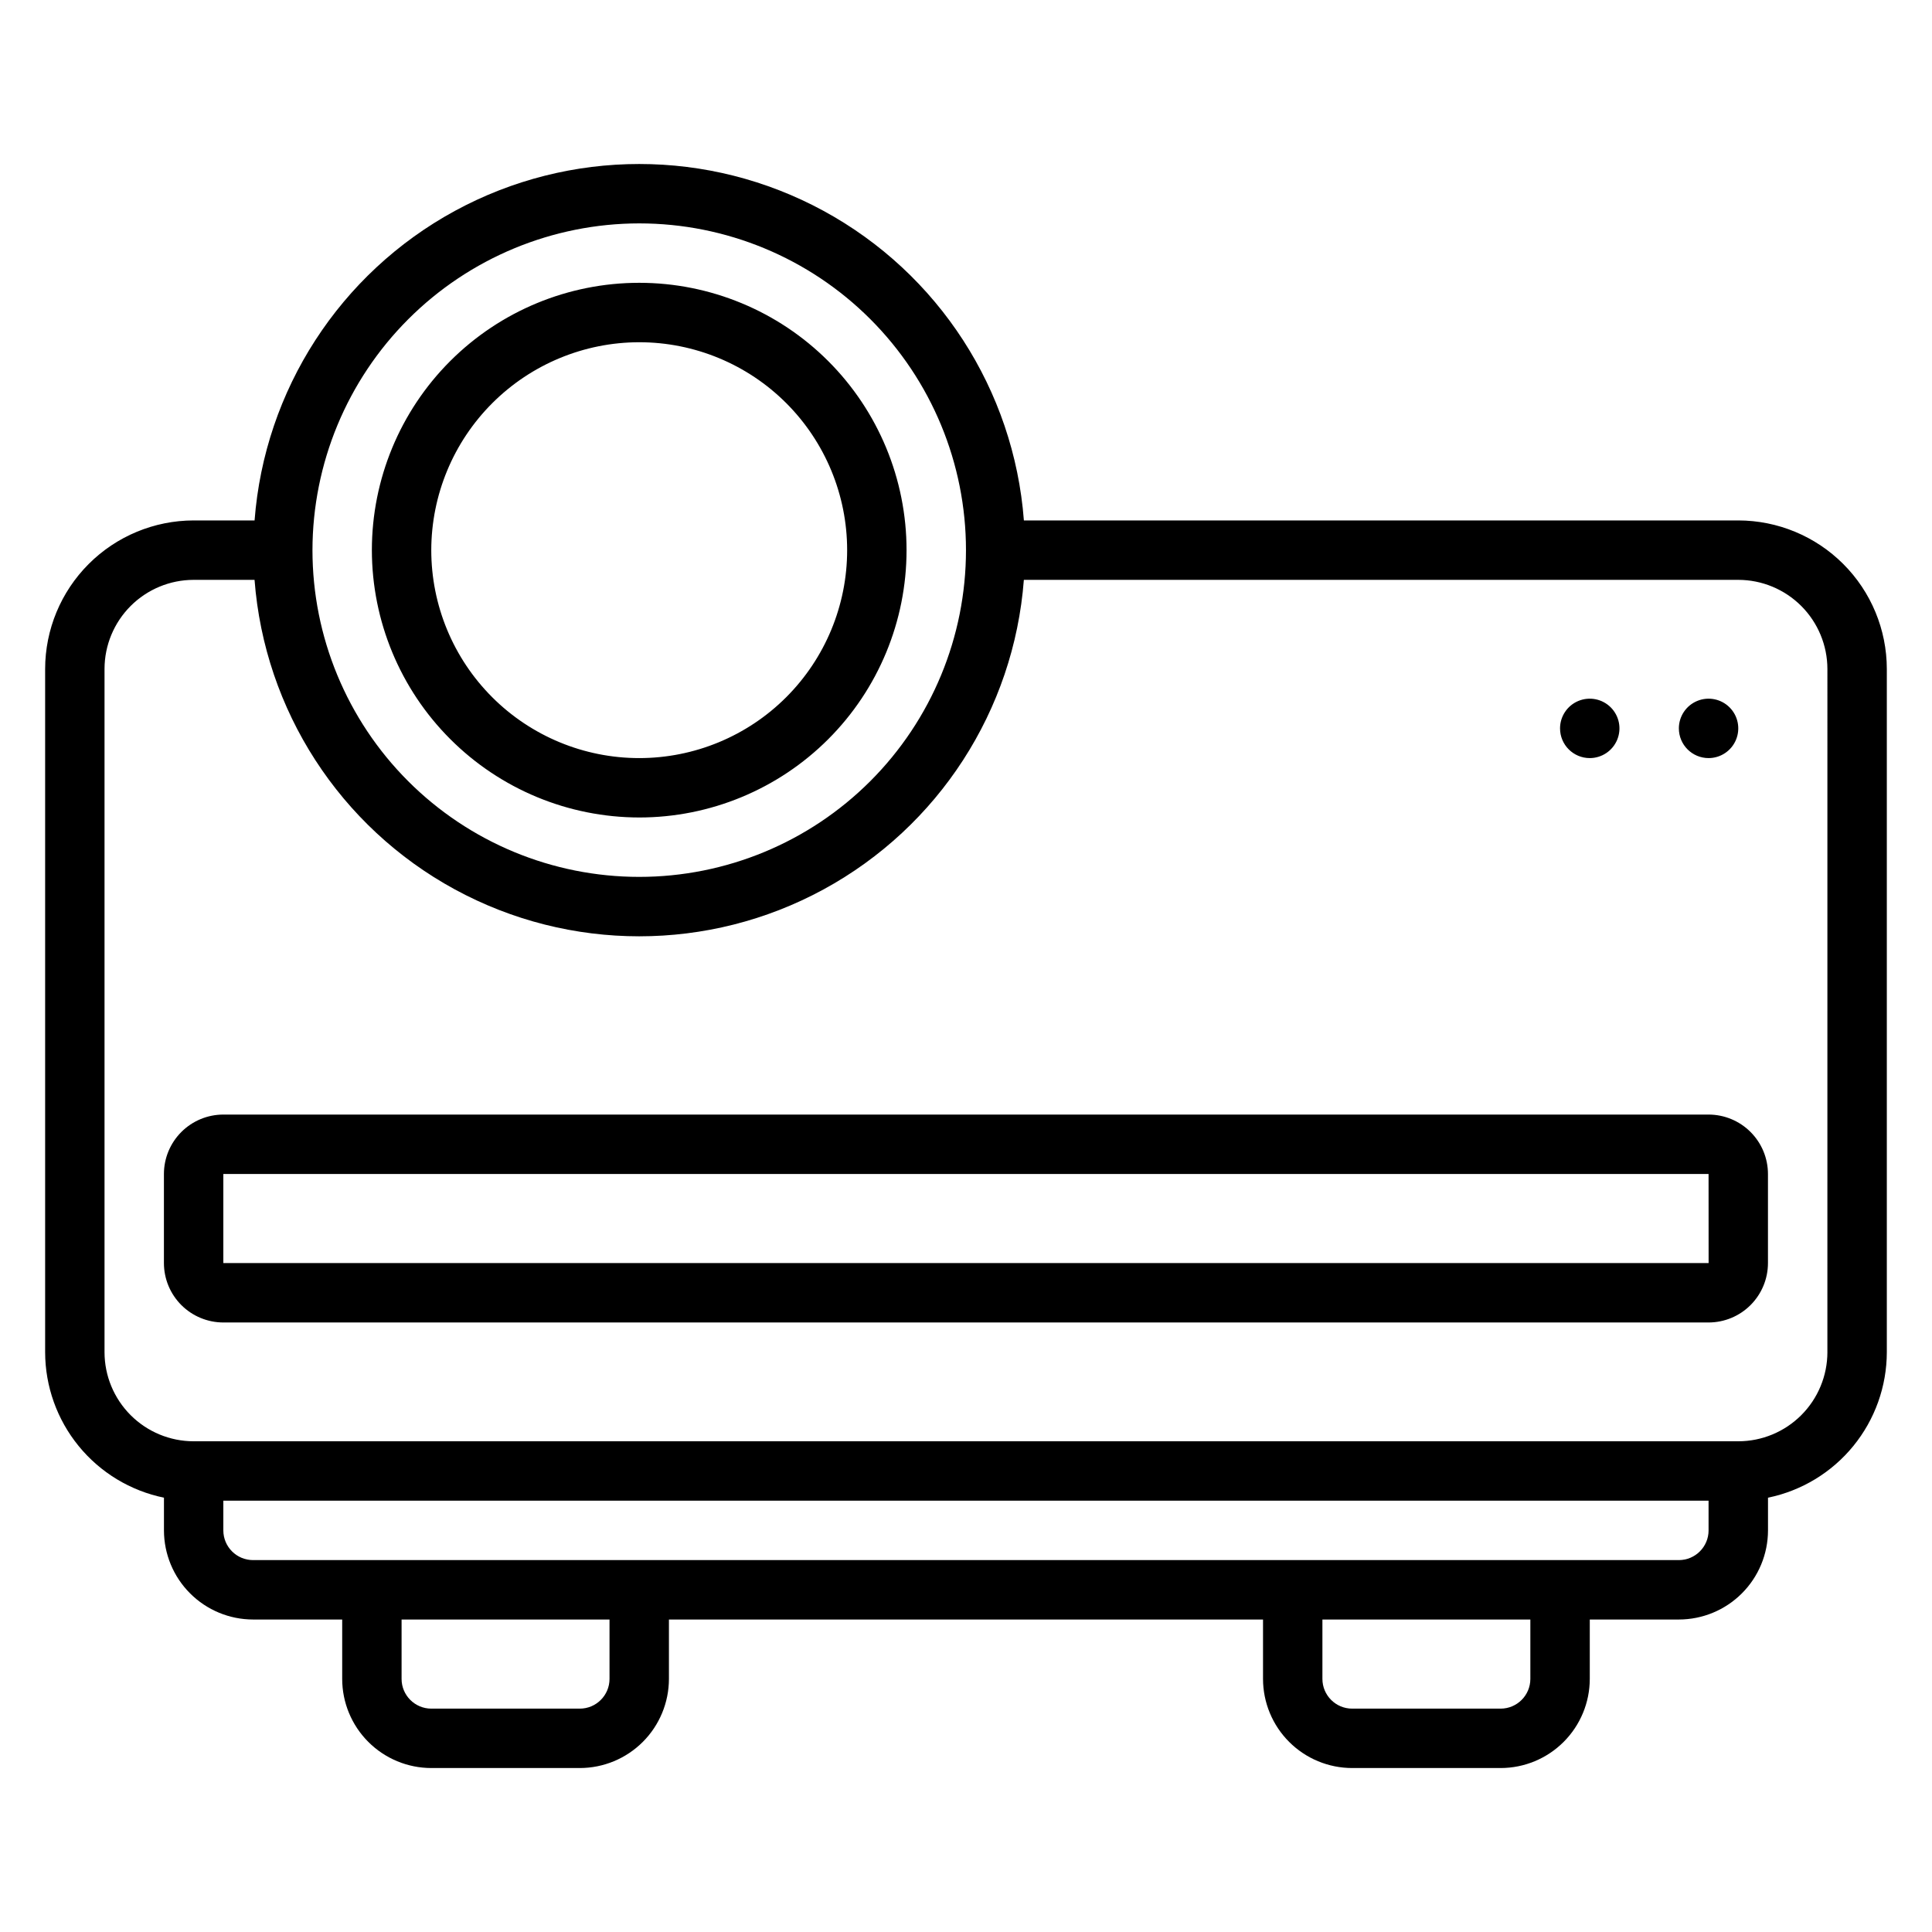<?xml version="1.0" encoding="UTF-8"?>
<!-- Uploaded to: SVG Repo, www.svgrepo.com, Generator: SVG Repo Mixer Tools -->
<svg fill="#000000" width="800px" height="800px" version="1.1" viewBox="144 144 512 512" xmlns="http://www.w3.org/2000/svg">
 <path d="m604.67 281.92h-189.33c-2.637-34.578-22.621-65.461-53.082-82.031-30.465-16.57-67.246-16.57-97.711 0-30.461 16.57-50.445 47.453-53.082 82.031h-16.145c-10.434 0.012-20.438 4.164-27.816 11.543-7.379 7.379-11.531 17.383-11.543 27.816v181.06c0.012 9.066 3.152 17.855 8.887 24.879 5.738 7.027 13.719 11.859 22.602 13.684v8.668c0.008 6.262 2.496 12.266 6.926 16.691 4.426 4.43 10.43 6.918 16.691 6.926h23.617v15.742c0.004 6.262 2.496 12.266 6.922 16.691 4.43 4.43 10.43 6.918 16.691 6.926h39.363c6.258-0.008 12.262-2.496 16.691-6.926 4.426-4.426 6.914-10.43 6.922-16.691v-15.742h157.44v15.742c0.008 6.262 2.496 12.266 6.926 16.691 4.426 4.43 10.43 6.918 16.691 6.926h39.359c6.262-0.008 12.266-2.496 16.691-6.926 4.426-4.426 6.918-10.43 6.926-16.691v-15.742h23.617-0.004c6.262-0.008 12.266-2.496 16.691-6.926 4.43-4.426 6.918-10.43 6.926-16.691v-8.668c8.883-1.824 16.867-6.656 22.602-13.684 5.734-7.023 8.875-15.812 8.887-24.879v-181.06c-0.012-10.434-4.164-20.438-11.543-27.816-7.379-7.379-17.383-11.531-27.816-11.543zm-291.27-78.719c22.965 0 44.992 9.121 61.23 25.359 16.238 16.242 25.363 38.266 25.363 61.23 0 22.969-9.125 44.992-25.363 61.23s-38.266 25.363-61.23 25.363-44.992-9.125-61.23-25.363-25.363-38.262-25.363-61.23c0.027-22.957 9.16-44.965 25.391-61.199 16.234-16.234 38.246-25.367 61.203-25.391zm-7.871 385.73c-0.004 4.348-3.527 7.867-7.871 7.875h-39.363c-4.344-0.008-7.867-3.527-7.871-7.875v-15.742h55.105zm244.03 0c-0.004 4.348-3.527 7.867-7.871 7.875h-39.359c-4.348-0.008-7.867-3.527-7.875-7.875v-15.742h55.105zm47.23-39.359h0.004c-0.008 4.348-3.527 7.867-7.875 7.871h-377.86c-4.348-0.004-7.867-3.523-7.871-7.871v-7.871h393.6zm31.488-47.23h0.004c-0.008 6.262-2.5 12.262-6.926 16.691-4.43 4.426-10.43 6.918-16.691 6.922h-409.35c-6.258-0.004-12.262-2.496-16.691-6.922-4.426-4.43-6.918-10.43-6.922-16.691v-181.06c0.004-6.262 2.496-12.262 6.922-16.691 4.43-4.426 10.434-6.918 16.691-6.922h16.145c2.637 34.578 22.621 65.461 53.082 82.035 30.461 16.57 67.25 16.57 97.711 0 30.465-16.574 50.449-47.457 53.082-82.035h189.33c6.262 0.004 12.262 2.496 16.691 6.922 4.426 4.43 6.918 10.43 6.926 16.691zm-314.88-141.7c18.789 0 36.812-7.461 50.098-20.75 13.285-13.285 20.75-31.305 20.75-50.098 0-18.789-7.465-36.809-20.75-50.098-13.285-13.285-31.309-20.75-50.098-20.75s-36.812 7.465-50.098 20.75c-13.285 13.289-20.75 31.309-20.75 50.098 0.02 18.785 7.492 36.793 20.773 50.074 13.281 13.285 31.289 20.754 50.074 20.773zm0-125.95v0.004c14.613 0 28.629 5.805 38.965 16.137 10.332 10.336 16.141 24.352 16.141 38.965 0 14.617-5.809 28.633-16.141 38.965-10.336 10.336-24.352 16.141-38.965 16.141s-28.629-5.805-38.965-16.141c-10.332-10.332-16.141-24.348-16.141-38.965 0.02-14.609 5.828-28.613 16.16-38.945 10.328-10.328 24.336-16.141 38.945-16.156zm283.39 204.68h-393.6c-4.176 0.004-8.176 1.664-11.129 4.617-2.953 2.949-4.613 6.953-4.617 11.125v23.617c0.004 4.176 1.664 8.176 4.617 11.129 2.953 2.949 6.953 4.609 11.129 4.613h393.6c4.172-0.004 8.176-1.664 11.125-4.613 2.953-2.953 4.613-6.953 4.617-11.129v-23.617c-0.004-4.172-1.664-8.176-4.617-11.125-2.949-2.953-6.953-4.613-11.125-4.617zm-393.6 39.359v-23.617h393.6l0.012 23.617zm354.24-141.7c0-3.184 1.918-6.055 4.859-7.273s6.328-0.547 8.582 1.707c2.25 2.25 2.922 5.637 1.703 8.578-1.215 2.941-4.086 4.859-7.269 4.859-4.348 0-7.875-3.523-7.875-7.871zm31.488 0c0-3.184 1.918-6.055 4.859-7.273s6.328-0.547 8.582 1.707c2.25 2.25 2.922 5.637 1.703 8.578s-4.086 4.859-7.269 4.859c-4.348 0-7.875-3.523-7.875-7.871z"/>
</svg>